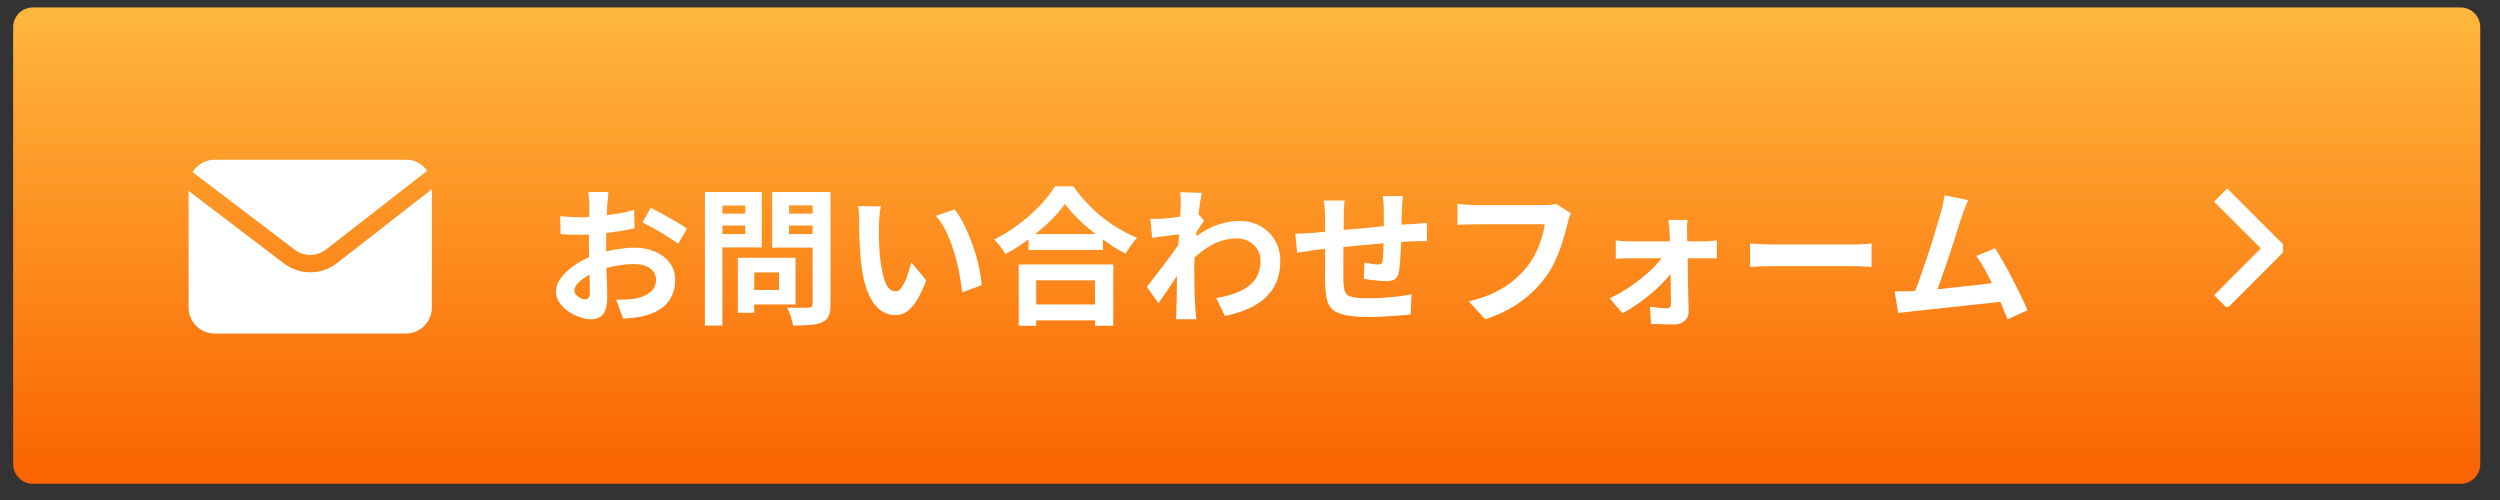 <svg xmlns="http://www.w3.org/2000/svg" xmlns:xlink="http://www.w3.org/1999/xlink" width="250" zoomAndPan="magnify" viewBox="0 0 187.5 37.5" height="50" preserveAspectRatio="xMidYMid meet" version="1.0"><rect x="0" y="0" width="187.5" height="37.5" fill="#333333" stroke="none"/><defs><g/><clipPath id="a6a4fb6247"><path d="M 0.988 0.559 L 186.02 0.559 L 186.02 36.285 L 0.988 36.285 Z M 0.988 0.559 " clip-rule="nonzero"/></clipPath><clipPath id="0de6f5ed4f"><path d="M 2.469 0.559 L 184.539 0.559 C 184.934 0.559 185.309 0.715 185.586 0.992 C 185.863 1.27 186.02 1.645 186.02 2.039 L 186.02 34.805 C 186.02 35.195 185.863 35.574 185.586 35.852 C 185.309 36.129 184.934 36.285 184.539 36.285 L 2.469 36.285 C 2.074 36.285 1.699 36.129 1.422 35.852 C 1.145 35.574 0.988 35.195 0.988 34.805 L 0.988 2.039 C 0.988 1.645 1.145 1.27 1.422 0.992 C 1.699 0.715 2.074 0.559 2.469 0.559 Z M 2.469 0.559 " clip-rule="nonzero"/></clipPath><linearGradient x1="662.917" gradientTransform="matrix(0.14, 0, 0, 0.14, 0.986, 0.558)" y1="-0" x2="662.917" gradientUnits="userSpaceOnUse" y2="256" id="9332bf4875"><stop stop-opacity="1" stop-color="rgb(100%, 71.799%, 23.9%)" offset="0"/><stop stop-opacity="1" stop-color="rgb(99.991%, 71.667%, 23.805%)" offset="0.008"/><stop stop-opacity="1" stop-color="rgb(99.976%, 71.407%, 23.619%)" offset="0.016"/><stop stop-opacity="1" stop-color="rgb(99.96%, 71.146%, 23.433%)" offset="0.023"/><stop stop-opacity="1" stop-color="rgb(99.945%, 70.885%, 23.245%)" offset="0.031"/><stop stop-opacity="1" stop-color="rgb(99.928%, 70.624%, 23.059%)" offset="0.039"/><stop stop-opacity="1" stop-color="rgb(99.913%, 70.363%, 22.871%)" offset="0.047"/><stop stop-opacity="1" stop-color="rgb(99.898%, 70.102%, 22.685%)" offset="0.055"/><stop stop-opacity="1" stop-color="rgb(99.883%, 69.841%, 22.499%)" offset="0.062"/><stop stop-opacity="1" stop-color="rgb(99.866%, 69.58%, 22.311%)" offset="0.07"/><stop stop-opacity="1" stop-color="rgb(99.85%, 69.319%, 22.125%)" offset="0.078"/><stop stop-opacity="1" stop-color="rgb(99.835%, 69.058%, 21.939%)" offset="0.086"/><stop stop-opacity="1" stop-color="rgb(99.82%, 68.797%, 21.751%)" offset="0.094"/><stop stop-opacity="1" stop-color="rgb(99.803%, 68.536%, 21.565%)" offset="0.102"/><stop stop-opacity="1" stop-color="rgb(99.788%, 68.275%, 21.378%)" offset="0.109"/><stop stop-opacity="1" stop-color="rgb(99.773%, 68.015%, 21.191%)" offset="0.117"/><stop stop-opacity="1" stop-color="rgb(99.757%, 67.754%, 21.005%)" offset="0.125"/><stop stop-opacity="1" stop-color="rgb(99.741%, 67.493%, 20.818%)" offset="0.133"/><stop stop-opacity="1" stop-color="rgb(99.725%, 67.232%, 20.631%)" offset="0.141"/><stop stop-opacity="1" stop-color="rgb(99.71%, 66.971%, 20.445%)" offset="0.148"/><stop stop-opacity="1" stop-color="rgb(99.695%, 66.71%, 20.258%)" offset="0.156"/><stop stop-opacity="1" stop-color="rgb(99.678%, 66.449%, 20.071%)" offset="0.164"/><stop stop-opacity="1" stop-color="rgb(99.663%, 66.188%, 19.885%)" offset="0.172"/><stop stop-opacity="1" stop-color="rgb(99.648%, 65.927%, 19.698%)" offset="0.18"/><stop stop-opacity="1" stop-color="rgb(99.632%, 65.666%, 19.511%)" offset="0.188"/><stop stop-opacity="1" stop-color="rgb(99.617%, 65.405%, 19.324%)" offset="0.195"/><stop stop-opacity="1" stop-color="rgb(99.6%, 65.144%, 19.138%)" offset="0.203"/><stop stop-opacity="1" stop-color="rgb(99.585%, 64.883%, 18.951%)" offset="0.211"/><stop stop-opacity="1" stop-color="rgb(99.57%, 64.622%, 18.764%)" offset="0.219"/><stop stop-opacity="1" stop-color="rgb(99.554%, 64.362%, 18.578%)" offset="0.227"/><stop stop-opacity="1" stop-color="rgb(99.538%, 64.101%, 18.391%)" offset="0.234"/><stop stop-opacity="1" stop-color="rgb(99.522%, 63.84%, 18.204%)" offset="0.242"/><stop stop-opacity="1" stop-color="rgb(99.507%, 63.579%, 18.018%)" offset="0.25"/><stop stop-opacity="1" stop-color="rgb(99.492%, 63.318%, 17.83%)" offset="0.258"/><stop stop-opacity="1" stop-color="rgb(99.475%, 63.057%, 17.644%)" offset="0.266"/><stop stop-opacity="1" stop-color="rgb(99.46%, 62.796%, 17.458%)" offset="0.273"/><stop stop-opacity="1" stop-color="rgb(99.445%, 62.535%, 17.27%)" offset="0.281"/><stop stop-opacity="1" stop-color="rgb(99.429%, 62.274%, 17.084%)" offset="0.289"/><stop stop-opacity="1" stop-color="rgb(99.413%, 62.013%, 16.898%)" offset="0.297"/><stop stop-opacity="1" stop-color="rgb(99.397%, 61.752%, 16.71%)" offset="0.305"/><stop stop-opacity="1" stop-color="rgb(99.382%, 61.491%, 16.524%)" offset="0.312"/><stop stop-opacity="1" stop-color="rgb(99.367%, 61.23%, 16.338%)" offset="0.32"/><stop stop-opacity="1" stop-color="rgb(99.35%, 60.97%, 16.15%)" offset="0.328"/><stop stop-opacity="1" stop-color="rgb(99.335%, 60.709%, 15.964%)" offset="0.336"/><stop stop-opacity="1" stop-color="rgb(99.319%, 60.448%, 15.776%)" offset="0.344"/><stop stop-opacity="1" stop-color="rgb(99.304%, 60.187%, 15.59%)" offset="0.352"/><stop stop-opacity="1" stop-color="rgb(99.287%, 59.926%, 15.404%)" offset="0.359"/><stop stop-opacity="1" stop-color="rgb(99.272%, 59.665%, 15.216%)" offset="0.367"/><stop stop-opacity="1" stop-color="rgb(99.257%, 59.404%, 15.03%)" offset="0.375"/><stop stop-opacity="1" stop-color="rgb(99.242%, 59.143%, 14.844%)" offset="0.383"/><stop stop-opacity="1" stop-color="rgb(99.226%, 58.882%, 14.656%)" offset="0.391"/><stop stop-opacity="1" stop-color="rgb(99.21%, 58.621%, 14.47%)" offset="0.398"/><stop stop-opacity="1" stop-color="rgb(99.194%, 58.36%, 14.282%)" offset="0.406"/><stop stop-opacity="1" stop-color="rgb(99.179%, 58.099%, 14.096%)" offset="0.414"/><stop stop-opacity="1" stop-color="rgb(99.164%, 57.838%, 13.91%)" offset="0.422"/><stop stop-opacity="1" stop-color="rgb(99.147%, 57.578%, 13.722%)" offset="0.43"/><stop stop-opacity="1" stop-color="rgb(99.132%, 57.317%, 13.536%)" offset="0.438"/><stop stop-opacity="1" stop-color="rgb(99.117%, 57.056%, 13.35%)" offset="0.445"/><stop stop-opacity="1" stop-color="rgb(99.101%, 56.795%, 13.162%)" offset="0.453"/><stop stop-opacity="1" stop-color="rgb(99.084%, 56.534%, 12.976%)" offset="0.461"/><stop stop-opacity="1" stop-color="rgb(99.069%, 56.273%, 12.79%)" offset="0.469"/><stop stop-opacity="1" stop-color="rgb(99.054%, 56.012%, 12.602%)" offset="0.477"/><stop stop-opacity="1" stop-color="rgb(99.039%, 55.751%, 12.416%)" offset="0.484"/><stop stop-opacity="1" stop-color="rgb(99.022%, 55.49%, 12.228%)" offset="0.492"/><stop stop-opacity="1" stop-color="rgb(99.007%, 55.229%, 12.042%)" offset="0.5"/><stop stop-opacity="1" stop-color="rgb(98.991%, 54.968%, 11.856%)" offset="0.508"/><stop stop-opacity="1" stop-color="rgb(98.976%, 54.707%, 11.668%)" offset="0.516"/><stop stop-opacity="1" stop-color="rgb(98.959%, 54.446%, 11.482%)" offset="0.523"/><stop stop-opacity="1" stop-color="rgb(98.944%, 54.185%, 11.296%)" offset="0.531"/><stop stop-opacity="1" stop-color="rgb(98.929%, 53.925%, 11.108%)" offset="0.539"/><stop stop-opacity="1" stop-color="rgb(98.914%, 53.664%, 10.922%)" offset="0.547"/><stop stop-opacity="1" stop-color="rgb(98.897%, 53.403%, 10.735%)" offset="0.555"/><stop stop-opacity="1" stop-color="rgb(98.882%, 53.142%, 10.548%)" offset="0.562"/><stop stop-opacity="1" stop-color="rgb(98.866%, 52.881%, 10.362%)" offset="0.57"/><stop stop-opacity="1" stop-color="rgb(98.851%, 52.62%, 10.175%)" offset="0.578"/><stop stop-opacity="1" stop-color="rgb(98.836%, 52.359%, 9.988%)" offset="0.586"/><stop stop-opacity="1" stop-color="rgb(98.819%, 52.098%, 9.802%)" offset="0.594"/><stop stop-opacity="1" stop-color="rgb(98.804%, 51.837%, 9.615%)" offset="0.602"/><stop stop-opacity="1" stop-color="rgb(98.788%, 51.576%, 9.428%)" offset="0.609"/><stop stop-opacity="1" stop-color="rgb(98.773%, 51.315%, 9.242%)" offset="0.617"/><stop stop-opacity="1" stop-color="rgb(98.756%, 51.054%, 9.055%)" offset="0.625"/><stop stop-opacity="1" stop-color="rgb(98.741%, 50.793%, 8.868%)" offset="0.633"/><stop stop-opacity="1" stop-color="rgb(98.726%, 50.533%, 8.681%)" offset="0.641"/><stop stop-opacity="1" stop-color="rgb(98.711%, 50.272%, 8.495%)" offset="0.648"/><stop stop-opacity="1" stop-color="rgb(98.694%, 50.011%, 8.308%)" offset="0.656"/><stop stop-opacity="1" stop-color="rgb(98.679%, 49.75%, 8.121%)" offset="0.664"/><stop stop-opacity="1" stop-color="rgb(98.663%, 49.489%, 7.935%)" offset="0.672"/><stop stop-opacity="1" stop-color="rgb(98.648%, 49.228%, 7.748%)" offset="0.68"/><stop stop-opacity="1" stop-color="rgb(98.631%, 48.967%, 7.561%)" offset="0.688"/><stop stop-opacity="1" stop-color="rgb(98.616%, 48.706%, 7.375%)" offset="0.695"/><stop stop-opacity="1" stop-color="rgb(98.601%, 48.445%, 7.187%)" offset="0.703"/><stop stop-opacity="1" stop-color="rgb(98.586%, 48.184%, 7.001%)" offset="0.711"/><stop stop-opacity="1" stop-color="rgb(98.569%, 47.923%, 6.815%)" offset="0.719"/><stop stop-opacity="1" stop-color="rgb(98.553%, 47.662%, 6.627%)" offset="0.727"/><stop stop-opacity="1" stop-color="rgb(98.538%, 47.401%, 6.441%)" offset="0.734"/><stop stop-opacity="1" stop-color="rgb(98.523%, 47.141%, 6.255%)" offset="0.742"/><stop stop-opacity="1" stop-color="rgb(98.506%, 46.88%, 6.067%)" offset="0.75"/><stop stop-opacity="1" stop-color="rgb(98.491%, 46.619%, 5.881%)" offset="0.758"/><stop stop-opacity="1" stop-color="rgb(98.476%, 46.358%, 5.695%)" offset="0.766"/><stop stop-opacity="1" stop-color="rgb(98.46%, 46.097%, 5.507%)" offset="0.773"/><stop stop-opacity="1" stop-color="rgb(98.445%, 45.836%, 5.321%)" offset="0.781"/><stop stop-opacity="1" stop-color="rgb(98.428%, 45.575%, 5.133%)" offset="0.789"/><stop stop-opacity="1" stop-color="rgb(98.413%, 45.314%, 4.947%)" offset="0.797"/><stop stop-opacity="1" stop-color="rgb(98.398%, 45.053%, 4.761%)" offset="0.805"/><stop stop-opacity="1" stop-color="rgb(98.383%, 44.792%, 4.573%)" offset="0.812"/><stop stop-opacity="1" stop-color="rgb(98.366%, 44.531%, 4.387%)" offset="0.82"/><stop stop-opacity="1" stop-color="rgb(98.351%, 44.27%, 4.201%)" offset="0.828"/><stop stop-opacity="1" stop-color="rgb(98.335%, 44.009%, 4.013%)" offset="0.836"/><stop stop-opacity="1" stop-color="rgb(98.32%, 43.747%, 3.827%)" offset="0.844"/><stop stop-opacity="1" stop-color="rgb(98.303%, 43.486%, 3.639%)" offset="0.852"/><stop stop-opacity="1" stop-color="rgb(98.288%, 43.225%, 3.453%)" offset="0.859"/><stop stop-opacity="1" stop-color="rgb(98.273%, 42.964%, 3.267%)" offset="0.867"/><stop stop-opacity="1" stop-color="rgb(98.257%, 42.703%, 3.079%)" offset="0.875"/><stop stop-opacity="1" stop-color="rgb(98.241%, 42.442%, 2.893%)" offset="0.883"/><stop stop-opacity="1" stop-color="rgb(98.225%, 42.181%, 2.707%)" offset="0.891"/><stop stop-opacity="1" stop-color="rgb(98.21%, 41.92%, 2.519%)" offset="0.898"/><stop stop-opacity="1" stop-color="rgb(98.195%, 41.66%, 2.333%)" offset="0.906"/><stop stop-opacity="1" stop-color="rgb(98.178%, 41.399%, 2.147%)" offset="0.914"/><stop stop-opacity="1" stop-color="rgb(98.163%, 41.138%, 1.959%)" offset="0.922"/><stop stop-opacity="1" stop-color="rgb(98.148%, 40.877%, 1.773%)" offset="0.93"/><stop stop-opacity="1" stop-color="rgb(98.132%, 40.616%, 1.585%)" offset="0.938"/><stop stop-opacity="1" stop-color="rgb(98.116%, 40.355%, 1.399%)" offset="0.945"/><stop stop-opacity="1" stop-color="rgb(98.1%, 40.094%, 1.213%)" offset="0.953"/><stop stop-opacity="1" stop-color="rgb(98.085%, 39.833%, 1.025%)" offset="0.961"/><stop stop-opacity="1" stop-color="rgb(98.07%, 39.572%, 0.839%)" offset="0.969"/><stop stop-opacity="1" stop-color="rgb(98.055%, 39.311%, 0.653%)" offset="0.977"/><stop stop-opacity="1" stop-color="rgb(98.038%, 39.05%, 0.465%)" offset="0.984"/><stop stop-opacity="1" stop-color="rgb(98.022%, 38.789%, 0.279%)" offset="0.992"/><stop stop-opacity="1" stop-color="rgb(98.007%, 38.528%, 0.093%)" offset="1"/></linearGradient><clipPath id="0bd9799ca7"><path d="M 14.133 11.98 L 32.633 11.98 L 32.633 20 L 14.133 20 Z M 14.133 11.98 " clip-rule="nonzero"/></clipPath><clipPath id="954d56a924"><path d="M 14.133 14 L 32.633 14 L 32.633 25.305 L 14.133 25.305 Z M 14.133 14 " clip-rule="nonzero"/></clipPath><clipPath id="2db32010de"><path d="M 166.043 14.137 L 171.223 14.137 L 171.223 23.02 L 166.043 23.02 Z M 166.043 14.137 " clip-rule="nonzero"/></clipPath></defs><g clip-path="url(#a6a4fb6247)"><g clip-path="url(#0de6f5ed4f)"><path fill="url(#9332bf4875)" d="M 0.988 0.559 L 0.988 36.285 L 186.02 36.285 L 186.02 0.559 Z M 0.988 0.559 " fill-rule="nonzero"/></g></g><g fill="#ffffff" fill-opacity="1"><g transform="translate(40.762, 23.446)"><g><path d="M 3.125 -1 C 3.227 -1 3.312 -1.031 3.375 -1.094 C 3.445 -1.164 3.484 -1.297 3.484 -1.484 C 3.484 -1.617 3.477 -1.805 3.469 -2.047 C 3.469 -2.285 3.461 -2.551 3.453 -2.844 C 3.109 -2.664 2.832 -2.469 2.625 -2.25 C 2.414 -2.039 2.312 -1.836 2.312 -1.641 C 2.312 -1.535 2.359 -1.43 2.453 -1.328 C 2.547 -1.223 2.656 -1.141 2.781 -1.078 C 2.906 -1.023 3.02 -1 3.125 -1 Z M 4.703 -4.984 L 4.703 -4.594 C 5.078 -4.688 5.445 -4.754 5.812 -4.797 C 6.176 -4.848 6.516 -4.875 6.828 -4.875 C 7.391 -4.875 7.898 -4.773 8.359 -4.578 C 8.816 -4.391 9.18 -4.113 9.453 -3.75 C 9.734 -3.383 9.875 -2.953 9.875 -2.453 C 9.875 -1.797 9.688 -1.227 9.312 -0.75 C 8.938 -0.281 8.305 0.062 7.422 0.281 C 7.172 0.332 6.922 0.367 6.672 0.391 C 6.422 0.422 6.188 0.441 5.969 0.453 L 5.453 -0.969 C 5.711 -0.969 5.957 -0.973 6.188 -0.984 C 6.414 -0.992 6.629 -1.016 6.828 -1.047 C 7.273 -1.117 7.656 -1.27 7.969 -1.5 C 8.281 -1.738 8.438 -2.062 8.438 -2.469 C 8.438 -2.832 8.285 -3.117 7.984 -3.328 C 7.68 -3.535 7.285 -3.641 6.797 -3.641 C 6.453 -3.641 6.102 -3.613 5.75 -3.562 C 5.406 -3.508 5.062 -3.438 4.719 -3.344 C 4.738 -2.906 4.754 -2.488 4.766 -2.094 C 4.773 -1.707 4.781 -1.422 4.781 -1.234 C 4.781 -0.773 4.727 -0.414 4.625 -0.156 C 4.52 0.094 4.375 0.266 4.188 0.359 C 4.008 0.453 3.801 0.5 3.562 0.5 C 3.289 0.5 3 0.441 2.688 0.328 C 2.383 0.223 2.098 0.078 1.828 -0.109 C 1.566 -0.297 1.352 -0.516 1.188 -0.766 C 1.02 -1.023 0.938 -1.301 0.938 -1.594 C 0.938 -1.926 1.051 -2.25 1.281 -2.562 C 1.508 -2.883 1.812 -3.18 2.188 -3.453 C 2.562 -3.734 2.973 -3.969 3.422 -4.156 C 3.41 -4.289 3.406 -4.422 3.406 -4.547 C 3.406 -4.68 3.406 -4.812 3.406 -4.938 L 3.406 -5.859 C 3.301 -5.848 3.195 -5.844 3.094 -5.844 C 3 -5.844 2.906 -5.844 2.812 -5.844 C 2.562 -5.844 2.301 -5.844 2.031 -5.844 C 1.77 -5.852 1.52 -5.867 1.281 -5.891 L 1.25 -7.234 C 1.582 -7.203 1.867 -7.18 2.109 -7.172 C 2.359 -7.16 2.582 -7.156 2.781 -7.156 C 2.883 -7.156 2.988 -7.156 3.094 -7.156 C 3.195 -7.156 3.305 -7.16 3.422 -7.172 C 3.43 -7.367 3.438 -7.547 3.438 -7.703 C 3.438 -7.859 3.438 -7.984 3.438 -8.078 C 3.438 -8.16 3.43 -8.266 3.422 -8.391 C 3.41 -8.516 3.398 -8.641 3.391 -8.766 C 3.379 -8.891 3.367 -8.984 3.359 -9.047 L 4.875 -9.047 C 4.863 -8.953 4.848 -8.801 4.828 -8.594 C 4.816 -8.395 4.801 -8.227 4.781 -8.094 C 4.781 -7.969 4.773 -7.836 4.766 -7.703 C 4.766 -7.566 4.758 -7.43 4.75 -7.297 C 5.113 -7.348 5.473 -7.406 5.828 -7.469 C 6.18 -7.539 6.504 -7.617 6.797 -7.703 L 6.828 -6.328 C 6.516 -6.242 6.176 -6.176 5.812 -6.125 C 5.445 -6.07 5.078 -6.02 4.703 -5.969 C 4.703 -5.812 4.703 -5.645 4.703 -5.469 C 4.703 -5.301 4.703 -5.141 4.703 -4.984 Z M 7.422 -6.766 L 8.047 -7.859 C 8.328 -7.723 8.641 -7.555 8.984 -7.359 C 9.336 -7.172 9.672 -6.984 9.984 -6.797 C 10.305 -6.609 10.566 -6.441 10.766 -6.297 L 10.094 -5.156 C 9.957 -5.27 9.773 -5.398 9.547 -5.547 C 9.328 -5.691 9.082 -5.844 8.812 -6 C 8.551 -6.164 8.297 -6.312 8.047 -6.438 C 7.805 -6.57 7.598 -6.68 7.422 -6.766 Z M 7.422 -6.766 "/></g></g></g><g fill="#ffffff" fill-opacity="1"><g transform="translate(51.945, 23.446)"><g><path d="M 3.953 -8.031 L 2.234 -8.031 L 2.234 -7.422 L 3.953 -7.422 Z M 2.234 -5.891 L 3.953 -5.891 L 3.953 -6.531 L 2.234 -6.531 Z M 5.188 -4.891 L 2.234 -4.891 L 2.234 0.969 L 0.922 0.969 L 0.922 -9.047 L 5.188 -9.047 Z M 6.484 -3.016 L 4.625 -3.016 L 4.625 -1.703 L 6.484 -1.703 Z M 7.719 -0.609 L 4.625 -0.609 L 4.625 0.016 L 3.391 0.016 L 3.391 -4.109 L 7.719 -4.109 Z M 7.234 -5.891 L 9 -5.891 L 9 -6.531 L 7.234 -6.531 Z M 9 -8.047 L 7.234 -8.047 L 7.234 -7.422 L 9 -7.422 Z M 10.344 -9.047 L 10.344 -0.609 C 10.344 -0.242 10.297 0.039 10.203 0.25 C 10.117 0.457 9.957 0.613 9.719 0.719 C 9.488 0.832 9.191 0.898 8.828 0.922 C 8.473 0.953 8.039 0.969 7.531 0.969 C 7.508 0.781 7.453 0.551 7.359 0.281 C 7.273 0.008 7.18 -0.211 7.078 -0.391 C 7.297 -0.379 7.516 -0.367 7.734 -0.359 C 7.961 -0.359 8.164 -0.359 8.344 -0.359 C 8.52 -0.367 8.641 -0.375 8.703 -0.375 C 8.898 -0.375 9 -0.461 9 -0.641 L 9 -4.875 L 5.969 -4.875 L 5.969 -9.047 Z M 10.344 -9.047 "/></g></g></g><g fill="#ffffff" fill-opacity="1"><g transform="translate(63.128, 23.446)"><g><path d="M 2.938 -7.969 C 2.906 -7.844 2.879 -7.691 2.859 -7.516 C 2.836 -7.348 2.82 -7.18 2.812 -7.016 C 2.801 -6.859 2.797 -6.727 2.797 -6.625 C 2.785 -6.27 2.785 -5.883 2.797 -5.469 C 2.805 -5.062 2.828 -4.664 2.859 -4.281 C 2.941 -3.477 3.07 -2.828 3.25 -2.328 C 3.438 -1.836 3.703 -1.594 4.047 -1.594 C 4.18 -1.594 4.305 -1.66 4.422 -1.797 C 4.535 -1.941 4.645 -2.125 4.75 -2.344 C 4.852 -2.57 4.941 -2.812 5.016 -3.062 C 5.098 -3.312 5.164 -3.547 5.219 -3.766 L 6.344 -2.422 C 6.094 -1.773 5.848 -1.258 5.609 -0.875 C 5.367 -0.5 5.117 -0.227 4.859 -0.062 C 4.598 0.102 4.316 0.188 4.016 0.188 C 3.609 0.188 3.227 0.055 2.875 -0.203 C 2.52 -0.473 2.219 -0.906 1.969 -1.5 C 1.719 -2.094 1.539 -2.883 1.438 -3.875 C 1.406 -4.219 1.379 -4.578 1.359 -4.953 C 1.336 -5.328 1.32 -5.68 1.312 -6.016 C 1.312 -6.359 1.312 -6.645 1.312 -6.875 C 1.312 -7.031 1.305 -7.211 1.297 -7.422 C 1.285 -7.629 1.266 -7.816 1.234 -7.984 Z M 8.469 -7.734 C 8.727 -7.41 8.973 -7.016 9.203 -6.547 C 9.43 -6.078 9.641 -5.578 9.828 -5.047 C 10.016 -4.523 10.164 -4.004 10.281 -3.484 C 10.395 -2.961 10.469 -2.488 10.5 -2.062 L 9.031 -1.516 C 8.988 -1.961 8.914 -2.445 8.812 -2.969 C 8.719 -3.488 8.586 -4.016 8.422 -4.547 C 8.266 -5.078 8.07 -5.578 7.844 -6.047 C 7.625 -6.516 7.363 -6.922 7.062 -7.266 Z M 8.469 -7.734 "/></g></g></g><g fill="#ffffff" fill-opacity="1"><g transform="translate(74.31, 23.446)"><g><path d="M 7.812 -2.422 L 3.406 -2.422 L 3.406 -0.609 L 7.812 -0.609 Z M 2.094 0.984 L 2.094 -3.609 L 9.188 -3.609 L 9.188 0.984 L 7.812 0.984 L 7.812 0.578 L 3.406 0.578 L 3.406 0.984 Z M 3.328 -5.891 L 7.859 -5.891 C 7.391 -6.254 6.957 -6.629 6.562 -7.016 C 6.164 -7.41 5.832 -7.789 5.562 -8.156 C 5.301 -7.781 4.977 -7.398 4.594 -7.016 C 4.219 -6.629 3.797 -6.254 3.328 -5.891 Z M 4.812 -9.469 L 6.188 -9.469 C 6.594 -8.895 7.051 -8.359 7.562 -7.859 C 8.07 -7.367 8.617 -6.93 9.203 -6.547 C 9.797 -6.16 10.383 -5.848 10.969 -5.609 C 10.812 -5.441 10.66 -5.254 10.516 -5.047 C 10.367 -4.836 10.234 -4.629 10.109 -4.422 C 9.828 -4.566 9.539 -4.727 9.25 -4.906 C 8.969 -5.094 8.688 -5.285 8.406 -5.484 L 8.406 -4.703 L 2.828 -4.703 L 2.828 -5.5 C 2.555 -5.289 2.273 -5.094 1.984 -4.906 C 1.691 -4.727 1.395 -4.555 1.094 -4.391 C 1.008 -4.555 0.883 -4.742 0.719 -4.953 C 0.562 -5.16 0.406 -5.336 0.25 -5.484 C 0.895 -5.797 1.508 -6.176 2.094 -6.625 C 2.688 -7.07 3.219 -7.539 3.688 -8.031 C 4.156 -8.531 4.531 -9.008 4.812 -9.469 Z M 4.812 -9.469 "/></g></g></g><g fill="#ffffff" fill-opacity="1"><g transform="translate(85.493, 23.446)"><g><path d="M 4.391 -7.406 L 4.812 -6.875 C 4.738 -6.781 4.648 -6.656 4.547 -6.5 C 4.441 -6.344 4.336 -6.191 4.234 -6.047 C 4.234 -5.992 4.234 -5.941 4.234 -5.891 C 4.234 -5.836 4.227 -5.781 4.219 -5.719 C 4.781 -6.133 5.336 -6.43 5.891 -6.609 C 6.441 -6.785 6.969 -6.875 7.469 -6.875 C 8.039 -6.875 8.555 -6.75 9.016 -6.5 C 9.473 -6.25 9.836 -5.898 10.109 -5.453 C 10.391 -5.004 10.531 -4.477 10.531 -3.875 C 10.531 -2.758 10.18 -1.863 9.484 -1.188 C 8.797 -0.508 7.758 -0.031 6.375 0.25 L 5.719 -1.094 C 6.363 -1.195 6.938 -1.359 7.438 -1.578 C 7.945 -1.797 8.344 -2.094 8.625 -2.469 C 8.906 -2.852 9.047 -3.336 9.047 -3.922 C 9.047 -4.211 8.973 -4.477 8.828 -4.719 C 8.68 -4.969 8.473 -5.172 8.203 -5.328 C 7.941 -5.484 7.625 -5.562 7.25 -5.562 C 6.656 -5.562 6.098 -5.43 5.578 -5.172 C 5.055 -4.91 4.566 -4.566 4.109 -4.141 C 4.098 -3.984 4.086 -3.828 4.078 -3.672 C 4.078 -3.523 4.078 -3.375 4.078 -3.219 C 4.078 -2.77 4.082 -2.305 4.094 -1.828 C 4.102 -1.359 4.125 -0.863 4.156 -0.344 C 4.156 -0.25 4.164 -0.117 4.188 0.047 C 4.207 0.223 4.223 0.375 4.234 0.5 L 2.703 0.5 C 2.723 0.383 2.734 0.242 2.734 0.078 C 2.734 -0.086 2.734 -0.219 2.734 -0.312 C 2.754 -0.75 2.766 -1.145 2.766 -1.5 C 2.773 -1.863 2.781 -2.281 2.781 -2.75 C 2.551 -2.395 2.305 -2.031 2.047 -1.656 C 1.797 -1.289 1.578 -0.973 1.391 -0.703 L 0.516 -1.938 C 0.672 -2.125 0.848 -2.348 1.047 -2.609 C 1.254 -2.879 1.469 -3.16 1.688 -3.453 C 1.914 -3.742 2.133 -4.031 2.344 -4.312 C 2.551 -4.602 2.734 -4.863 2.891 -5.094 L 2.938 -5.875 C 2.664 -5.844 2.336 -5.801 1.953 -5.75 C 1.578 -5.695 1.234 -5.648 0.922 -5.609 L 0.781 -7.031 C 0.938 -7.031 1.086 -7.031 1.234 -7.031 C 1.379 -7.031 1.551 -7.035 1.75 -7.047 C 1.906 -7.066 2.098 -7.086 2.328 -7.109 C 2.555 -7.141 2.785 -7.164 3.016 -7.188 C 3.035 -7.395 3.047 -7.57 3.047 -7.719 C 3.055 -7.875 3.062 -7.984 3.062 -8.047 C 3.062 -8.203 3.062 -8.363 3.062 -8.531 C 3.062 -8.695 3.047 -8.863 3.016 -9.031 L 4.641 -8.984 C 4.566 -8.648 4.484 -8.125 4.391 -7.406 Z M 4.391 -7.406 "/></g></g></g><g fill="#ffffff" fill-opacity="1"><g transform="translate(96.676, 23.446)"><g><path d="M 7.031 -8.734 L 8.531 -8.734 C 8.52 -8.648 8.508 -8.508 8.5 -8.312 C 8.488 -8.113 8.477 -7.938 8.469 -7.781 C 8.457 -7.57 8.453 -7.367 8.453 -7.172 C 8.453 -6.973 8.445 -6.781 8.438 -6.594 C 8.582 -6.602 8.723 -6.613 8.859 -6.625 C 9.004 -6.633 9.145 -6.641 9.281 -6.641 C 9.426 -6.66 9.598 -6.676 9.797 -6.688 C 9.992 -6.707 10.176 -6.719 10.344 -6.719 L 10.344 -5.359 C 10.281 -5.367 10.18 -5.367 10.047 -5.359 C 9.91 -5.359 9.77 -5.359 9.625 -5.359 C 9.488 -5.359 9.367 -5.352 9.266 -5.344 C 9.141 -5.344 9.004 -5.336 8.859 -5.328 C 8.723 -5.328 8.57 -5.316 8.406 -5.297 C 8.395 -4.879 8.375 -4.469 8.344 -4.062 C 8.32 -3.656 8.289 -3.332 8.25 -3.094 C 8.195 -2.801 8.094 -2.602 7.938 -2.5 C 7.781 -2.406 7.562 -2.359 7.281 -2.359 C 7.156 -2.359 6.984 -2.367 6.766 -2.391 C 6.555 -2.41 6.344 -2.43 6.125 -2.453 C 5.914 -2.484 5.742 -2.508 5.609 -2.531 L 5.656 -3.75 C 5.82 -3.719 6.004 -3.688 6.203 -3.656 C 6.398 -3.625 6.555 -3.609 6.672 -3.609 C 6.773 -3.609 6.852 -3.625 6.906 -3.656 C 6.969 -3.695 7.004 -3.77 7.016 -3.875 C 7.035 -4.02 7.051 -4.211 7.062 -4.453 C 7.07 -4.691 7.082 -4.941 7.094 -5.203 C 6.602 -5.16 6.098 -5.113 5.578 -5.062 C 5.055 -5.02 4.555 -4.973 4.078 -4.922 C 4.078 -4.41 4.078 -3.926 4.078 -3.469 C 4.078 -3.008 4.078 -2.66 4.078 -2.422 C 4.086 -2.148 4.109 -1.926 4.141 -1.75 C 4.18 -1.57 4.254 -1.438 4.359 -1.344 C 4.473 -1.25 4.648 -1.18 4.891 -1.141 C 5.129 -1.098 5.457 -1.078 5.875 -1.078 C 6.238 -1.078 6.625 -1.086 7.031 -1.109 C 7.438 -1.141 7.828 -1.176 8.203 -1.219 C 8.578 -1.27 8.906 -1.32 9.188 -1.375 L 9.125 0.141 C 8.883 0.172 8.582 0.195 8.219 0.219 C 7.852 0.25 7.473 0.273 7.078 0.297 C 6.691 0.316 6.32 0.328 5.969 0.328 C 5.258 0.328 4.688 0.281 4.25 0.188 C 3.82 0.102 3.5 -0.031 3.281 -0.219 C 3.062 -0.406 2.914 -0.66 2.844 -0.984 C 2.77 -1.316 2.723 -1.719 2.703 -2.188 C 2.703 -2.344 2.703 -2.555 2.703 -2.828 C 2.703 -3.109 2.703 -3.414 2.703 -3.75 C 2.703 -4.094 2.703 -4.438 2.703 -4.781 L 1.953 -4.703 C 1.836 -4.68 1.691 -4.656 1.516 -4.625 C 1.336 -4.602 1.164 -4.578 1 -4.547 C 0.844 -4.523 0.711 -4.508 0.609 -4.5 L 0.469 -5.922 C 0.625 -5.922 0.82 -5.926 1.062 -5.938 C 1.312 -5.945 1.578 -5.961 1.859 -5.984 L 2.703 -6.062 L 2.703 -7.188 C 2.703 -7.414 2.691 -7.629 2.672 -7.828 C 2.66 -8.023 2.641 -8.219 2.609 -8.406 L 4.172 -8.406 C 4.148 -8.227 4.133 -8.051 4.125 -7.875 C 4.113 -7.707 4.109 -7.504 4.109 -7.266 C 4.109 -7.141 4.109 -6.984 4.109 -6.797 C 4.109 -6.609 4.102 -6.41 4.094 -6.203 C 4.562 -6.242 5.055 -6.285 5.578 -6.328 C 6.098 -6.379 6.609 -6.43 7.109 -6.484 L 7.109 -7.734 C 7.109 -7.867 7.098 -8.047 7.078 -8.266 C 7.066 -8.484 7.051 -8.641 7.031 -8.734 Z M 7.031 -8.734 "/></g></g></g><g fill="#ffffff" fill-opacity="1"><g transform="translate(107.859, 23.446)"><g><path d="M 8.844 -8.156 L 9.953 -7.453 C 9.898 -7.336 9.852 -7.207 9.812 -7.062 C 9.77 -6.926 9.734 -6.797 9.703 -6.672 C 9.617 -6.305 9.504 -5.883 9.359 -5.406 C 9.211 -4.926 9.031 -4.441 8.812 -3.953 C 8.594 -3.461 8.328 -3.008 8.016 -2.594 C 7.516 -1.926 6.891 -1.32 6.141 -0.781 C 5.391 -0.25 4.52 0.176 3.531 0.5 L 2.297 -0.844 C 3.035 -1.02 3.676 -1.238 4.219 -1.5 C 4.77 -1.77 5.242 -2.07 5.641 -2.406 C 6.047 -2.738 6.395 -3.094 6.688 -3.469 C 6.938 -3.781 7.148 -4.117 7.328 -4.484 C 7.504 -4.848 7.648 -5.219 7.766 -5.594 C 7.879 -5.969 7.957 -6.312 8 -6.625 L 2.781 -6.625 C 2.531 -6.625 2.281 -6.617 2.031 -6.609 C 1.789 -6.598 1.598 -6.586 1.453 -6.578 L 1.453 -8.156 C 1.629 -8.145 1.848 -8.125 2.109 -8.094 C 2.379 -8.07 2.609 -8.062 2.797 -8.062 L 7.969 -8.062 C 8.082 -8.062 8.219 -8.066 8.375 -8.078 C 8.539 -8.086 8.695 -8.113 8.844 -8.156 Z M 8.844 -8.156 "/></g></g></g><g fill="#ffffff" fill-opacity="1"><g transform="translate(119.042, 23.446)"><g><path d="M 7.5 -5.344 L 8.812 -5.344 C 8.969 -5.344 9.133 -5.352 9.312 -5.375 C 9.488 -5.395 9.625 -5.41 9.719 -5.422 L 9.719 -4.062 C 9.594 -4.07 9.453 -4.078 9.297 -4.078 C 9.141 -4.078 9 -4.078 8.875 -4.078 L 7.531 -4.078 C 7.539 -3.422 7.551 -2.734 7.562 -2.016 C 7.582 -1.305 7.598 -0.664 7.609 -0.094 C 7.617 0.195 7.52 0.43 7.312 0.609 C 7.113 0.797 6.848 0.891 6.516 0.891 C 6.254 0.891 5.961 0.883 5.641 0.875 C 5.328 0.863 5.039 0.852 4.781 0.844 L 4.703 -0.438 C 4.93 -0.406 5.164 -0.379 5.406 -0.359 C 5.645 -0.336 5.836 -0.328 5.984 -0.328 C 6.18 -0.328 6.281 -0.445 6.281 -0.688 C 6.281 -0.957 6.273 -1.285 6.266 -1.672 C 6.266 -2.066 6.258 -2.473 6.25 -2.891 C 5.988 -2.566 5.66 -2.219 5.266 -1.844 C 4.867 -1.477 4.441 -1.129 3.984 -0.797 C 3.523 -0.461 3.078 -0.18 2.641 0.047 L 1.672 -1.078 C 2.203 -1.316 2.711 -1.602 3.203 -1.938 C 3.703 -2.281 4.156 -2.633 4.562 -3 C 4.977 -3.375 5.316 -3.734 5.578 -4.078 L 3.188 -4.078 C 3.02 -4.078 2.844 -4.07 2.656 -4.062 C 2.477 -4.062 2.305 -4.051 2.141 -4.031 L 2.141 -5.422 C 2.273 -5.398 2.441 -5.379 2.641 -5.359 C 2.836 -5.348 3.008 -5.344 3.156 -5.344 L 6.203 -5.344 C 6.203 -5.469 6.195 -5.586 6.188 -5.703 C 6.188 -5.816 6.18 -5.926 6.172 -6.031 C 6.172 -6.164 6.16 -6.316 6.141 -6.484 C 6.129 -6.648 6.113 -6.805 6.094 -6.953 L 7.531 -6.953 C 7.508 -6.816 7.492 -6.664 7.484 -6.5 C 7.484 -6.332 7.484 -6.176 7.484 -6.031 Z M 7.5 -5.344 "/></g></g></g><g fill="#ffffff" fill-opacity="1"><g transform="translate(130.225, 23.446)"><g><path d="M 1.031 -3.422 L 1.031 -5.188 C 1.164 -5.176 1.336 -5.164 1.547 -5.156 C 1.754 -5.145 1.973 -5.133 2.203 -5.125 C 2.43 -5.113 2.641 -5.109 2.828 -5.109 L 8.844 -5.109 C 9.102 -5.109 9.348 -5.117 9.578 -5.141 C 9.816 -5.16 10.004 -5.176 10.141 -5.188 L 10.141 -3.422 C 10.016 -3.43 9.828 -3.441 9.578 -3.453 C 9.328 -3.473 9.082 -3.484 8.844 -3.484 L 2.828 -3.484 C 2.504 -3.484 2.176 -3.477 1.844 -3.469 C 1.508 -3.457 1.238 -3.441 1.031 -3.422 Z M 1.031 -3.422 "/></g></g></g><g fill="#ffffff" fill-opacity="1"><g transform="translate(141.408, 23.446)"><g><path d="M 10.656 -0.172 L 9.156 0.5 C 9.082 0.312 9 0.109 8.906 -0.109 C 8.82 -0.336 8.727 -0.57 8.625 -0.812 C 8.258 -0.77 7.844 -0.723 7.375 -0.672 C 6.906 -0.617 6.414 -0.566 5.906 -0.516 C 5.406 -0.461 4.91 -0.41 4.422 -0.359 C 3.93 -0.305 3.473 -0.254 3.047 -0.203 C 2.629 -0.16 2.281 -0.125 2 -0.094 C 1.863 -0.082 1.695 -0.062 1.5 -0.031 C 1.312 -0.008 1.129 0.008 0.953 0.031 L 0.688 -1.594 C 0.883 -1.594 1.094 -1.594 1.312 -1.594 C 1.531 -1.594 1.734 -1.598 1.922 -1.609 L 2.219 -1.625 C 2.352 -1.945 2.492 -2.32 2.641 -2.75 C 2.785 -3.176 2.938 -3.613 3.094 -4.062 C 3.25 -4.52 3.395 -4.969 3.531 -5.406 C 3.664 -5.844 3.785 -6.242 3.891 -6.609 C 4.004 -6.973 4.094 -7.27 4.156 -7.5 C 4.238 -7.789 4.297 -8.031 4.328 -8.219 C 4.367 -8.414 4.406 -8.609 4.438 -8.797 L 6.203 -8.438 C 6.129 -8.27 6.051 -8.082 5.969 -7.875 C 5.883 -7.664 5.805 -7.438 5.734 -7.188 C 5.648 -6.977 5.555 -6.703 5.453 -6.359 C 5.348 -6.016 5.227 -5.641 5.094 -5.234 C 4.969 -4.828 4.832 -4.414 4.688 -4 C 4.539 -3.582 4.398 -3.176 4.266 -2.781 C 4.141 -2.395 4.02 -2.051 3.906 -1.75 C 4.363 -1.801 4.832 -1.852 5.312 -1.906 C 5.801 -1.957 6.273 -2.008 6.734 -2.062 C 7.191 -2.113 7.609 -2.16 7.984 -2.203 C 7.797 -2.609 7.598 -2.988 7.391 -3.344 C 7.191 -3.695 7 -4 6.812 -4.25 L 8.219 -4.828 C 8.414 -4.523 8.629 -4.172 8.859 -3.766 C 9.086 -3.367 9.312 -2.953 9.531 -2.516 C 9.758 -2.078 9.973 -1.656 10.172 -1.25 C 10.367 -0.844 10.531 -0.484 10.656 -0.172 Z M 10.656 -0.172 "/></g></g></g><g clip-path="url(#0bd9799ca7)"><path fill="#ffffff" d="M 22.074 18.711 C 22.426 18.98 22.82 19.117 23.266 19.117 C 23.711 19.117 24.105 18.98 24.457 18.711 L 32.031 12.812 C 31.645 12.258 31.109 11.98 30.434 11.98 L 16.098 11.98 C 15.762 11.984 15.445 12.066 15.152 12.23 C 14.855 12.395 14.621 12.621 14.445 12.906 Z M 22.074 18.711 " fill-opacity="1" fill-rule="nonzero"/></g><g clip-path="url(#954d56a924)"><path fill="#ffffff" d="M 25.258 19.746 C 24.973 19.965 24.66 20.133 24.32 20.246 C 23.98 20.363 23.629 20.422 23.27 20.422 C 22.91 20.422 22.559 20.363 22.219 20.246 C 21.879 20.133 21.566 19.965 21.281 19.746 L 14.145 14.316 L 14.145 23.059 C 14.145 23.32 14.191 23.57 14.293 23.809 C 14.391 24.047 14.531 24.258 14.715 24.441 C 14.898 24.625 15.109 24.766 15.352 24.867 C 15.59 24.965 15.84 25.016 16.098 25.016 L 30.434 25.016 C 30.695 25.016 30.945 24.965 31.184 24.867 C 31.422 24.766 31.633 24.625 31.816 24.441 C 32 24.258 32.141 24.047 32.242 23.809 C 32.34 23.57 32.391 23.32 32.391 23.059 L 32.391 14.188 Z M 25.258 19.746 " fill-opacity="1" fill-rule="nonzero"/></g><g clip-path="url(#2db32010de)"><path fill="#ffffff" d="M 171.535 18.629 L 167.043 23.125 L 166.055 22.137 L 169.559 18.629 L 166.055 15.125 L 167.043 14.137 Z M 171.535 18.629 " fill-opacity="1" fill-rule="nonzero"/></g></svg>